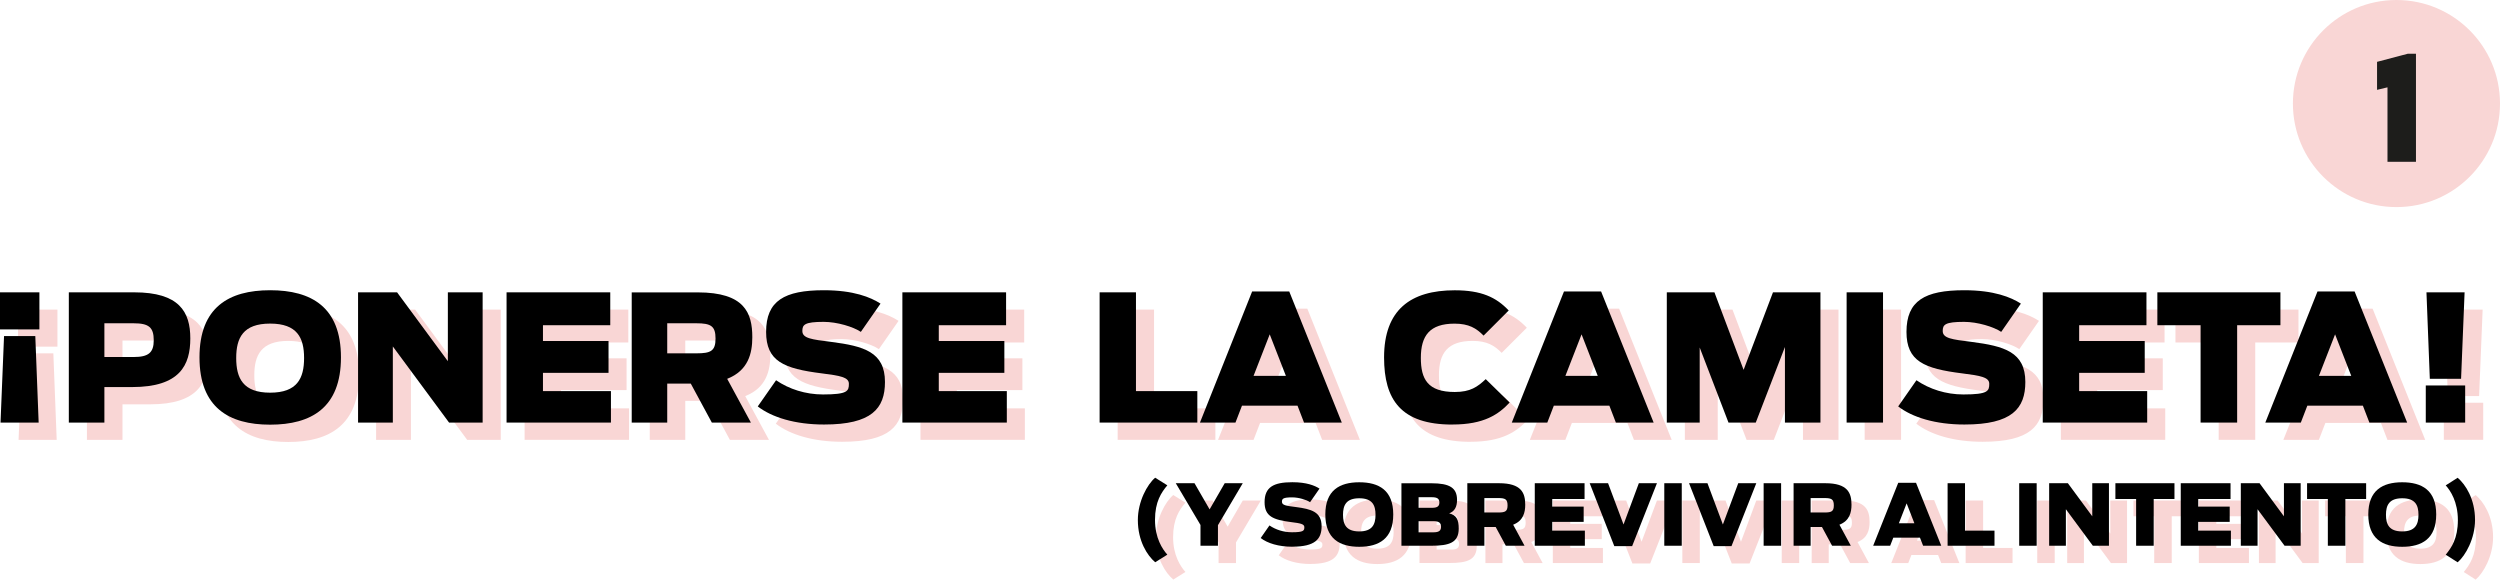 <svg xmlns="http://www.w3.org/2000/svg" id="Capa_2" data-name="Capa 2" viewBox="0 0 476.6 110.49"><defs><style>      .cls-1 {        fill-rule: evenodd;      }      .cls-1, .cls-2 {        fill: #f9d6d5;      }      .cls-3 {        fill: #1d1d1b;      }    </style></defs><g id="Capa_1-2" data-name="Capa 1"><path class="cls-1" d="m456.86,0c10.9,0,19.74,8.84,19.74,19.74s-8.84,19.74-19.74,19.74-19.74-8.84-19.74-19.74S445.96,0,456.86,0"></path><g><path class="cls-2" d="m3.44,66.09h7.51v-7.07H3.44v7.07Zm.1,17.76h7.27l-.64-16.49h-5.96l-.67,16.49Z"></path><path class="cls-2" d="m23.35,71.35v-6.43h5.56c2.92,0,3.85.77,3.85,3.25,0,2.35-1.01,3.18-3.82,3.18h-5.6Zm-6.77,12.5h6.77v-6.77h5.29c9.15,0,11.09-4.22,11.09-9.28s-2.11-8.78-10.69-8.78h-12.47v24.83Z"></path><path class="cls-2" d="m54.95,78.16c-5.16,0-6.47-2.75-6.47-6.6s1.31-6.57,6.47-6.57,6.47,2.71,6.47,6.57-1.31,6.6-6.47,6.6m0,6.1c7.87,0,13.5-3.25,13.5-12.83s-5.63-12.8-13.5-12.8-13.47,3.25-13.47,12.8,5.6,12.83,13.47,12.83Z"></path><polygon class="cls-2" points="71.7 83.85 78.34 83.85 78.34 69.34 89.06 83.85 95.46 83.85 95.46 59.02 88.82 59.02 88.82 72.16 79.14 59.02 71.7 59.02 71.7 83.85"></polygon><polygon class="cls-2" points="100.01 83.85 119.92 83.85 119.92 77.85 106.95 77.85 106.95 74.37 119.45 74.37 119.45 68.31 106.95 68.31 106.95 65.29 119.78 65.29 119.78 59.02 100.01 59.02 100.01 83.85"></polygon><path class="cls-2" d="m130.64,70.65v-5.73h5.56c2.78,0,3.65.54,3.65,2.92s-.94,2.81-3.62,2.81h-5.6Zm8.51,13.2h7.44l-4.52-8.34c4.02-1.57,4.79-4.86,4.79-7.94,0-4.66-1.51-8.54-10.39-8.54h-12.6v24.83h6.77v-7.44h4.49l4.02,7.44Z"></path><path class="cls-2" d="m160.56,84.22c9.05,0,11.59-3.05,11.59-8.11,0-5.73-4.05-6.84-10.25-7.64-3.72-.47-5.5-.67-5.5-2.08,0-1.21.44-1.74,4.05-1.74,2.58,0,5.66.94,7.1,1.91l3.75-5.39c-1.88-1.21-5.13-2.55-10.79-2.55-7.54,0-11.02,2.01-11.02,7.94,0,5.6,3.35,7,10.62,7.91,3.52.44,5.16.74,5.16,1.98,0,1.37-.2,2.04-4.93,2.04-3.32,0-6.47-1.01-8.95-2.71l-3.49,4.99c2.68,2.08,7.1,3.45,12.63,3.45"></path><polygon class="cls-2" points="175.48 83.85 195.38 83.85 195.38 77.85 182.41 77.85 182.41 74.37 194.91 74.37 194.91 68.31 182.41 68.31 182.41 65.29 195.25 65.29 195.25 59.02 175.48 59.02 175.48 83.85"></polygon><polygon class="cls-2" points="213.07 83.85 231.7 83.85 231.7 77.85 220.01 77.85 220.01 59.02 213.07 59.02 213.07 83.85"></polygon><path class="cls-2" d="m242.43,74.94l3.08-7.91,3.08,7.91h-6.17Zm-10.22,8.91h6.77l1.24-3.22h10.59l1.24,3.22h7.2l-10.02-25h-7.07l-9.95,25Z"></path><path class="cls-2" d="m280.36,84.22c6.03,0,8.78-1.94,10.89-4.19l-4.56-4.46c-1.57,1.47-2.92,2.45-5.9,2.45-5.19,0-6.47-2.48-6.47-6.5,0-4.26,1.71-6.53,6.43-6.53,2.71,0,4.15.87,5.53,2.28l4.79-4.79c-2.41-2.55-5.26-3.85-10.29-3.85-8.44,0-13.47,3.75-13.47,12.8,0,8.11,3.25,12.8,13.03,12.8"></path><path class="cls-2" d="m301.87,74.94l3.08-7.91,3.08,7.91h-6.17Zm-10.22,8.91h6.77l1.24-3.22h10.59l1.24,3.22h7.2l-10.02-25h-7.07l-9.95,25Z"></path><polygon class="cls-2" points="321.2 83.85 327.47 83.85 327.47 69.54 332.97 83.85 338.16 83.85 343.72 69.44 343.72 83.85 350.49 83.85 350.49 59.02 341.44 59.02 335.85 73.8 330.28 59.02 321.2 59.02 321.2 83.85"></polygon><rect class="cls-2" x="355.48" y="59.02" width="6.94" height="24.83"></rect><path class="cls-2" d="m377.97,84.22c9.05,0,11.59-3.05,11.59-8.11,0-5.73-4.05-6.84-10.25-7.64-3.72-.47-5.5-.67-5.5-2.08,0-1.21.44-1.74,4.05-1.74,2.58,0,5.66.94,7.1,1.91l3.75-5.39c-1.88-1.21-5.13-2.55-10.79-2.55-7.54,0-11.02,2.01-11.02,7.94,0,5.6,3.35,7,10.62,7.91,3.52.44,5.16.74,5.16,1.98,0,1.37-.2,2.04-4.93,2.04-3.32,0-6.47-1.01-8.95-2.71l-3.48,4.99c2.68,2.08,7.1,3.45,12.63,3.45"></path><polygon class="cls-2" points="392.88 83.85 412.78 83.85 412.78 77.85 399.81 77.85 399.81 74.37 412.31 74.37 412.31 68.31 399.81 68.31 399.81 65.29 412.65 65.29 412.65 59.02 392.88 59.02 392.88 83.85"></polygon><polygon class="cls-2" points="422.97 83.85 429.94 83.85 429.94 65.29 438.18 65.29 438.18 59.02 414.73 59.02 414.73 65.29 422.97 65.29 422.97 83.85"></polygon><path class="cls-2" d="m445.52,74.94l3.08-7.91,3.08,7.91h-6.17Zm-10.22,8.91h6.77l1.24-3.22h10.59l1.24,3.22h7.2l-10.02-25h-7.07l-9.95,25Z"></path><path class="cls-2" d="m466.66,75.51h5.96l.67-16.49h-7.27l.64,16.49Zm-.77,8.34h7.51v-7.07h-7.51v7.07Z"></path><path class="cls-2" d="m223.67,110.49l2.32-1.45c-.93-1.05-2.35-3.15-2.35-6.63s1.22-5.24,2.35-6.59l-2.32-1.45c-1.5,1.27-3.3,4.52-3.3,8.07,0,4,1.8,6.77,3.3,8.04"></path><polygon class="cls-2" points="232.31 107.34 235.63 107.34 235.63 103.41 240.36 95.42 236.92 95.42 234.04 100.4 231.16 95.42 227.59 95.42 232.31 103.38 232.31 107.34"></polygon><path class="cls-2" d="m249.82,107.51c4.34,0,5.57-1.46,5.57-3.89,0-2.75-1.95-3.28-4.92-3.67-1.79-.22-2.64-.32-2.64-1,0-.58.21-.84,1.95-.84,1.24,0,2.72.45,3.41.92l1.8-2.59c-.9-.58-2.46-1.22-5.18-1.22-3.62,0-5.29.96-5.29,3.81,0,2.69,1.61,3.36,5.1,3.8,1.69.21,2.48.35,2.48.95,0,.66-.1.98-2.36.98-1.59,0-3.1-.48-4.29-1.3l-1.67,2.4c1.29,1,3.41,1.66,6.06,1.66"></path><path class="cls-2" d="m262.58,104.6c-2.48,0-3.1-1.32-3.1-3.17s.63-3.15,3.1-3.15,3.1,1.3,3.1,3.15-.63,3.17-3.1,3.17m0,2.93c3.78,0,6.48-1.56,6.48-6.16s-2.7-6.14-6.48-6.14-6.47,1.56-6.47,6.14,2.69,6.16,6.47,6.16Z"></path><path class="cls-2" d="m273.88,100.11v-2.03h2.56c1.13,0,1.4.39,1.4,1.01s-.27,1.01-1.4,1.01h-2.56Zm0,4.66v-2.12h2.86c1.05,0,1.42.34,1.42,1.06s-.37,1.06-1.42,1.06h-2.86Zm-3.27,2.56h5.71c3.43,0,5.21-.6,5.21-3.26,0-1.71-.42-2.57-1.82-2.91,1.01-.39,1.5-1.19,1.5-2.57,0-2.33-1.45-3.17-4.89-3.17h-5.71v11.92Z"></path><path class="cls-2" d="m286.43,101v-2.75h2.67c1.34,0,1.75.26,1.75,1.4s-.45,1.35-1.74,1.35h-2.69Zm4.09,6.34h3.57l-2.17-4.01c1.93-.76,2.3-2.33,2.3-3.81,0-2.24-.72-4.1-4.99-4.1h-6.05v11.92h3.25v-3.57h2.16l1.93,3.57Z"></path><polygon class="cls-2" points="296.03 107.34 305.58 107.34 305.58 104.46 299.36 104.46 299.36 102.78 305.36 102.78 305.36 99.87 299.36 99.87 299.36 98.42 305.52 98.42 305.52 95.42 296.03 95.42 296.03 107.34"></polygon><polygon class="cls-2" points="311.2 107.42 314.59 107.42 319.32 95.42 315.88 95.42 312.95 103.28 310.01 95.42 306.5 95.42 311.2 107.42"></polygon><rect class="cls-2" x="320.72" y="95.42" width="3.33" height="11.92"></rect><polygon class="cls-2" points="330.14 107.42 333.54 107.42 338.27 95.42 334.82 95.42 331.9 103.28 328.95 95.42 325.45 95.42 330.14 107.42"></polygon><rect class="cls-2" x="339.67" y="95.42" width="3.33" height="11.92"></rect><path class="cls-2" d="m348.63,101v-2.75h2.67c1.34,0,1.75.26,1.75,1.4s-.45,1.35-1.74,1.35h-2.69Zm4.09,6.34h3.57l-2.17-4.01c1.93-.76,2.3-2.33,2.3-3.81,0-2.24-.72-4.1-4.99-4.1h-6.05v11.92h3.25v-3.57h2.16l1.93,3.57Z"></path><path class="cls-2" d="m365.45,103.06l1.48-3.8,1.48,3.8h-2.96Zm-4.91,4.28h3.25l.6-1.54h5.08l.6,1.54h3.46l-4.81-12h-3.39l-4.78,12Z"></path><polygon class="cls-2" points="374.73 107.34 383.67 107.34 383.67 104.46 378.06 104.46 378.06 95.42 374.73 95.42 374.73 107.34"></polygon><rect class="cls-2" x="388.38" y="95.42" width="3.33" height="11.92"></rect><polygon class="cls-2" points="394.09 107.34 397.28 107.34 397.28 100.37 402.43 107.34 405.5 107.34 405.5 95.42 402.31 95.42 402.31 101.72 397.67 95.42 394.09 95.42 394.09 107.34"></polygon><polygon class="cls-2" points="410.68 107.34 414.02 107.34 414.02 98.42 417.98 98.42 417.98 95.42 406.72 95.42 406.72 98.42 410.68 98.42 410.68 107.34"></polygon><polygon class="cls-2" points="419.19 107.34 428.74 107.34 428.74 104.46 422.52 104.46 422.52 102.78 428.51 102.78 428.51 99.87 422.52 99.87 422.52 98.42 428.68 98.42 428.68 95.42 419.19 95.42 419.19 107.34"></polygon><polygon class="cls-2" points="430.64 107.34 433.82 107.34 433.82 100.37 438.97 107.34 442.04 107.34 442.04 95.42 438.86 95.42 438.86 101.72 434.21 95.42 430.64 95.42 430.64 107.34"></polygon><polygon class="cls-2" points="447.22 107.34 450.57 107.34 450.57 98.42 454.52 98.42 454.52 95.42 443.26 95.42 443.26 98.42 447.22 98.42 447.22 107.34"></polygon><path class="cls-2" d="m461.41,104.6c-2.48,0-3.1-1.32-3.1-3.17s.63-3.15,3.1-3.15,3.1,1.3,3.1,3.15-.63,3.17-3.1,3.17m0,2.93c3.78,0,6.48-1.56,6.48-6.16s-2.7-6.14-6.48-6.14-6.47,1.56-6.47,6.14,2.69,6.16,6.47,6.16Z"></path><path class="cls-2" d="m471.97,110.49c1.5-1.27,3.31-4.52,3.31-8.07,0-4-1.82-6.77-3.31-8.04l-2.28,1.45c.92,1.01,2.32,3.15,2.32,6.63s-1.21,5.24-2.32,6.59l2.28,1.45Z"></path><path d="m0,62.8h7.51v-7.07H0v7.07Zm.1,17.76h7.27l-.64-16.49H.77L.1,80.56Z"></path><path d="m19.9,68.06v-6.43h5.56c2.92,0,3.85.77,3.85,3.25,0,2.35-1.01,3.18-3.82,3.18h-5.6Zm-6.77,12.5h6.77v-6.77h5.29c9.15,0,11.09-4.22,11.09-9.28s-2.11-8.78-10.69-8.78h-12.47v24.83Z"></path><path d="m51.5,74.86c-5.16,0-6.47-2.75-6.47-6.6s1.31-6.57,6.47-6.57,6.47,2.71,6.47,6.57-1.31,6.6-6.47,6.6m0,6.1c7.87,0,13.5-3.25,13.5-12.83s-5.63-12.8-13.5-12.8-13.47,3.25-13.47,12.8,5.6,12.83,13.47,12.83Z"></path><polygon points="68.26 80.56 74.89 80.56 74.89 66.05 85.61 80.56 92.01 80.56 92.01 55.73 85.38 55.73 85.38 68.86 75.7 55.73 68.26 55.73 68.26 80.56"></polygon><polygon points="96.57 80.56 116.47 80.56 116.47 74.56 103.51 74.56 103.51 71.08 116.01 71.08 116.01 65.01 103.51 65.01 103.51 62 116.34 62 116.34 55.73 96.57 55.73 96.57 80.56"></polygon><path d="m127.2,67.36v-5.73h5.56c2.78,0,3.65.54,3.65,2.92s-.94,2.81-3.62,2.81h-5.6Zm8.51,13.2h7.44l-4.52-8.34c4.02-1.58,4.79-4.86,4.79-7.94,0-4.66-1.51-8.54-10.39-8.54h-12.6v24.83h6.77v-7.44h4.49l4.02,7.44Z"></path><path d="m157.12,80.93c9.05,0,11.59-3.05,11.59-8.11,0-5.73-4.05-6.84-10.25-7.64-3.72-.47-5.5-.67-5.5-2.08,0-1.21.44-1.74,4.05-1.74,2.58,0,5.66.94,7.1,1.91l3.75-5.39c-1.88-1.21-5.13-2.55-10.79-2.55-7.54,0-11.02,2.01-11.02,7.94,0,5.6,3.35,7,10.62,7.91,3.52.44,5.16.74,5.16,1.98,0,1.37-.2,2.04-4.93,2.04-3.32,0-6.47-1.01-8.95-2.71l-3.49,4.99c2.68,2.08,7.1,3.45,12.63,3.45"></path><polygon points="172.03 80.56 191.94 80.56 191.94 74.56 178.97 74.56 178.97 71.08 191.47 71.08 191.47 65.01 178.97 65.01 178.97 62 191.8 62 191.8 55.73 172.03 55.73 172.03 80.56"></polygon><polygon points="209.63 80.56 228.26 80.56 228.26 74.56 216.56 74.56 216.56 55.73 209.63 55.73 209.63 80.56"></polygon><path d="m238.98,71.65l3.08-7.91,3.08,7.91h-6.17Zm-10.22,8.91h6.77l1.24-3.22h10.59l1.24,3.22h7.2l-10.02-25h-7.07l-9.95,25Z"></path><path d="m276.91,80.93c6.03,0,8.78-1.94,10.89-4.19l-4.56-4.46c-1.57,1.47-2.92,2.45-5.9,2.45-5.19,0-6.47-2.48-6.47-6.5,0-4.26,1.71-6.53,6.43-6.53,2.71,0,4.15.87,5.53,2.28l4.79-4.79c-2.41-2.55-5.26-3.85-10.29-3.85-8.44,0-13.47,3.75-13.47,12.8,0,8.11,3.25,12.8,13.03,12.8"></path><path d="m298.43,71.65l3.08-7.91,3.08,7.91h-6.17Zm-10.22,8.91h6.77l1.24-3.22h10.59l1.24,3.22h7.2l-10.02-25h-7.07l-9.95,25Z"></path><polygon points="317.76 80.56 324.03 80.56 324.03 66.25 329.52 80.56 334.72 80.56 340.28 66.15 340.28 80.56 347.05 80.56 347.05 55.73 338 55.73 332.4 70.51 326.84 55.73 317.76 55.73 317.76 80.56"></polygon><rect x="352.04" y="55.73" width="6.94" height="24.83"></rect><path d="m374.52,80.93c9.05,0,11.59-3.05,11.59-8.11,0-5.73-4.05-6.84-10.25-7.64-3.72-.47-5.5-.67-5.5-2.08,0-1.21.44-1.74,4.05-1.74,2.58,0,5.66.94,7.1,1.91l3.75-5.39c-1.88-1.21-5.13-2.55-10.79-2.55-7.54,0-11.02,2.01-11.02,7.94,0,5.6,3.35,7,10.62,7.91,3.52.44,5.16.74,5.16,1.98,0,1.37-.2,2.04-4.93,2.04-3.32,0-6.47-1.01-8.95-2.71l-3.48,4.99c2.68,2.08,7.1,3.45,12.63,3.45"></path><polygon points="389.43 80.56 409.34 80.56 409.34 74.56 396.37 74.56 396.37 71.08 408.87 71.08 408.87 65.01 396.37 65.01 396.37 62 409.2 62 409.2 55.73 389.43 55.73 389.43 80.56"></polygon><polygon points="419.52 80.56 426.49 80.56 426.49 62 434.74 62 434.74 55.73 411.28 55.73 411.28 62 419.52 62 419.52 80.56"></polygon><path d="m442.08,71.65l3.08-7.91,3.08,7.91h-6.17Zm-10.22,8.91h6.77l1.24-3.22h10.59l1.24,3.22h7.2l-10.02-25h-7.07l-9.95,25Z"></path><path d="m463.22,72.22h5.96l.67-16.49h-7.27l.64,16.49Zm-.77,8.34h7.51v-7.07h-7.51v7.07Z"></path><path d="m220.22,107.19l2.32-1.45c-.93-1.05-2.35-3.15-2.35-6.63s1.22-5.24,2.35-6.59l-2.32-1.45c-1.5,1.27-3.3,4.52-3.3,8.07,0,4,1.8,6.77,3.3,8.04"></path><polygon points="228.86 104.04 232.19 104.04 232.19 100.12 236.92 92.12 233.48 92.12 230.6 97.11 227.72 92.12 224.15 92.12 228.86 100.08 228.86 104.04"></polygon><path d="m246.38,104.22c4.34,0,5.57-1.46,5.57-3.89,0-2.75-1.95-3.28-4.92-3.67-1.79-.23-2.64-.32-2.64-1,0-.58.21-.84,1.95-.84,1.24,0,2.72.45,3.41.92l1.8-2.59c-.9-.58-2.46-1.22-5.18-1.22-3.62,0-5.29.96-5.29,3.81,0,2.69,1.61,3.36,5.1,3.8,1.69.21,2.48.35,2.48.95,0,.66-.1.98-2.36.98-1.59,0-3.1-.48-4.29-1.3l-1.67,2.4c1.29,1,3.41,1.66,6.06,1.66"></path><path d="m259.13,101.31c-2.48,0-3.1-1.32-3.1-3.17s.63-3.15,3.1-3.15,3.1,1.3,3.1,3.15-.63,3.17-3.1,3.17m0,2.93c3.78,0,6.48-1.56,6.48-6.16s-2.7-6.14-6.48-6.14-6.47,1.56-6.47,6.14,2.69,6.16,6.47,6.16Z"></path><path d="m270.44,96.82v-2.03h2.56c1.13,0,1.4.39,1.4,1.01s-.27,1.01-1.4,1.01h-2.56Zm0,4.66v-2.12h2.86c1.05,0,1.42.34,1.42,1.06s-.37,1.06-1.42,1.06h-2.86Zm-3.27,2.56h5.71c3.43,0,5.21-.6,5.21-3.26,0-1.71-.42-2.57-1.82-2.91,1.01-.39,1.5-1.19,1.5-2.57,0-2.33-1.45-3.17-4.89-3.17h-5.71v11.92Z"></path><path d="m282.98,97.7v-2.75h2.67c1.34,0,1.75.26,1.75,1.4s-.45,1.35-1.74,1.35h-2.69Zm4.09,6.34h3.57l-2.17-4.01c1.93-.76,2.3-2.33,2.3-3.81,0-2.24-.72-4.1-4.99-4.1h-6.05v11.92h3.25v-3.57h2.16l1.93,3.57Z"></path><polygon points="292.59 104.04 302.14 104.04 302.14 101.16 295.92 101.16 295.92 99.49 301.91 99.49 301.91 96.58 295.92 96.58 295.92 95.13 302.08 95.13 302.08 92.12 292.59 92.12 292.59 104.04"></polygon><polygon points="307.75 104.12 311.15 104.12 315.88 92.12 312.43 92.12 309.51 99.99 306.56 92.12 303.06 92.12 307.75 104.12"></polygon><rect x="317.28" y="92.12" width="3.33" height="11.92"></rect><polygon points="326.7 104.12 330.09 104.12 334.82 92.12 331.38 92.12 328.45 99.99 325.51 92.12 322 92.12 326.7 104.12"></polygon><rect x="336.22" y="92.12" width="3.33" height="11.92"></rect><path d="m345.18,97.7v-2.75h2.67c1.34,0,1.75.26,1.75,1.4s-.45,1.35-1.74,1.35h-2.69Zm4.09,6.34h3.57l-2.17-4.01c1.93-.76,2.3-2.33,2.3-3.81,0-2.24-.72-4.1-4.99-4.1h-6.05v11.92h3.25v-3.57h2.16l1.93,3.57Z"></path><path d="m362,99.76l1.48-3.8,1.48,3.8h-2.96Zm-4.91,4.28h3.25l.6-1.54h5.08l.6,1.54h3.46l-4.81-12h-3.39l-4.78,12Z"></path><polygon points="371.29 104.04 380.23 104.04 380.23 101.16 374.61 101.16 374.61 92.12 371.29 92.12 371.29 104.04"></polygon><rect x="384.94" y="92.12" width="3.33" height="11.92"></rect><polygon points="390.65 104.04 393.84 104.04 393.84 97.08 398.98 104.04 402.05 104.04 402.05 92.12 398.87 92.12 398.87 98.43 394.22 92.12 390.65 92.12 390.65 104.04"></polygon><polygon points="407.23 104.04 410.58 104.04 410.58 95.13 414.54 95.13 414.54 92.12 403.28 92.12 403.28 95.13 407.23 95.13 407.23 104.04"></polygon><polygon points="415.74 104.04 425.3 104.04 425.3 101.16 419.07 101.16 419.07 99.49 425.07 99.49 425.07 96.58 419.07 96.58 419.07 95.13 425.23 95.13 425.23 92.12 415.74 92.12 415.74 104.04"></polygon><polygon points="427.19 104.04 430.38 104.04 430.38 97.08 435.53 104.04 438.6 104.04 438.6 92.12 435.41 92.12 435.41 98.43 430.76 92.12 427.19 92.12 427.19 104.04"></polygon><polygon points="443.78 104.04 447.12 104.04 447.12 95.13 451.08 95.13 451.08 92.12 439.82 92.12 439.82 95.13 443.78 95.13 443.78 104.04"></polygon><path d="m457.96,101.31c-2.48,0-3.1-1.32-3.1-3.17s.63-3.15,3.1-3.15,3.1,1.3,3.1,3.15-.63,3.17-3.1,3.17m0,2.93c3.78,0,6.48-1.56,6.48-6.16s-2.7-6.14-6.48-6.14-6.47,1.56-6.47,6.14,2.69,6.16,6.47,6.16Z"></path><path d="m468.53,107.19c1.5-1.27,3.31-4.52,3.31-8.07,0-4-1.82-6.77-3.31-8.04l-2.28,1.45c.92,1.01,2.32,3.15,2.32,6.63s-1.21,5.24-2.32,6.59l2.28,1.45Z"></path></g><path class="cls-3" d="m460.58,10.25v20.59h-5.43v-14.19l-1.99.48v-5.34l5.84-1.54h1.59Z"></path></g></svg>